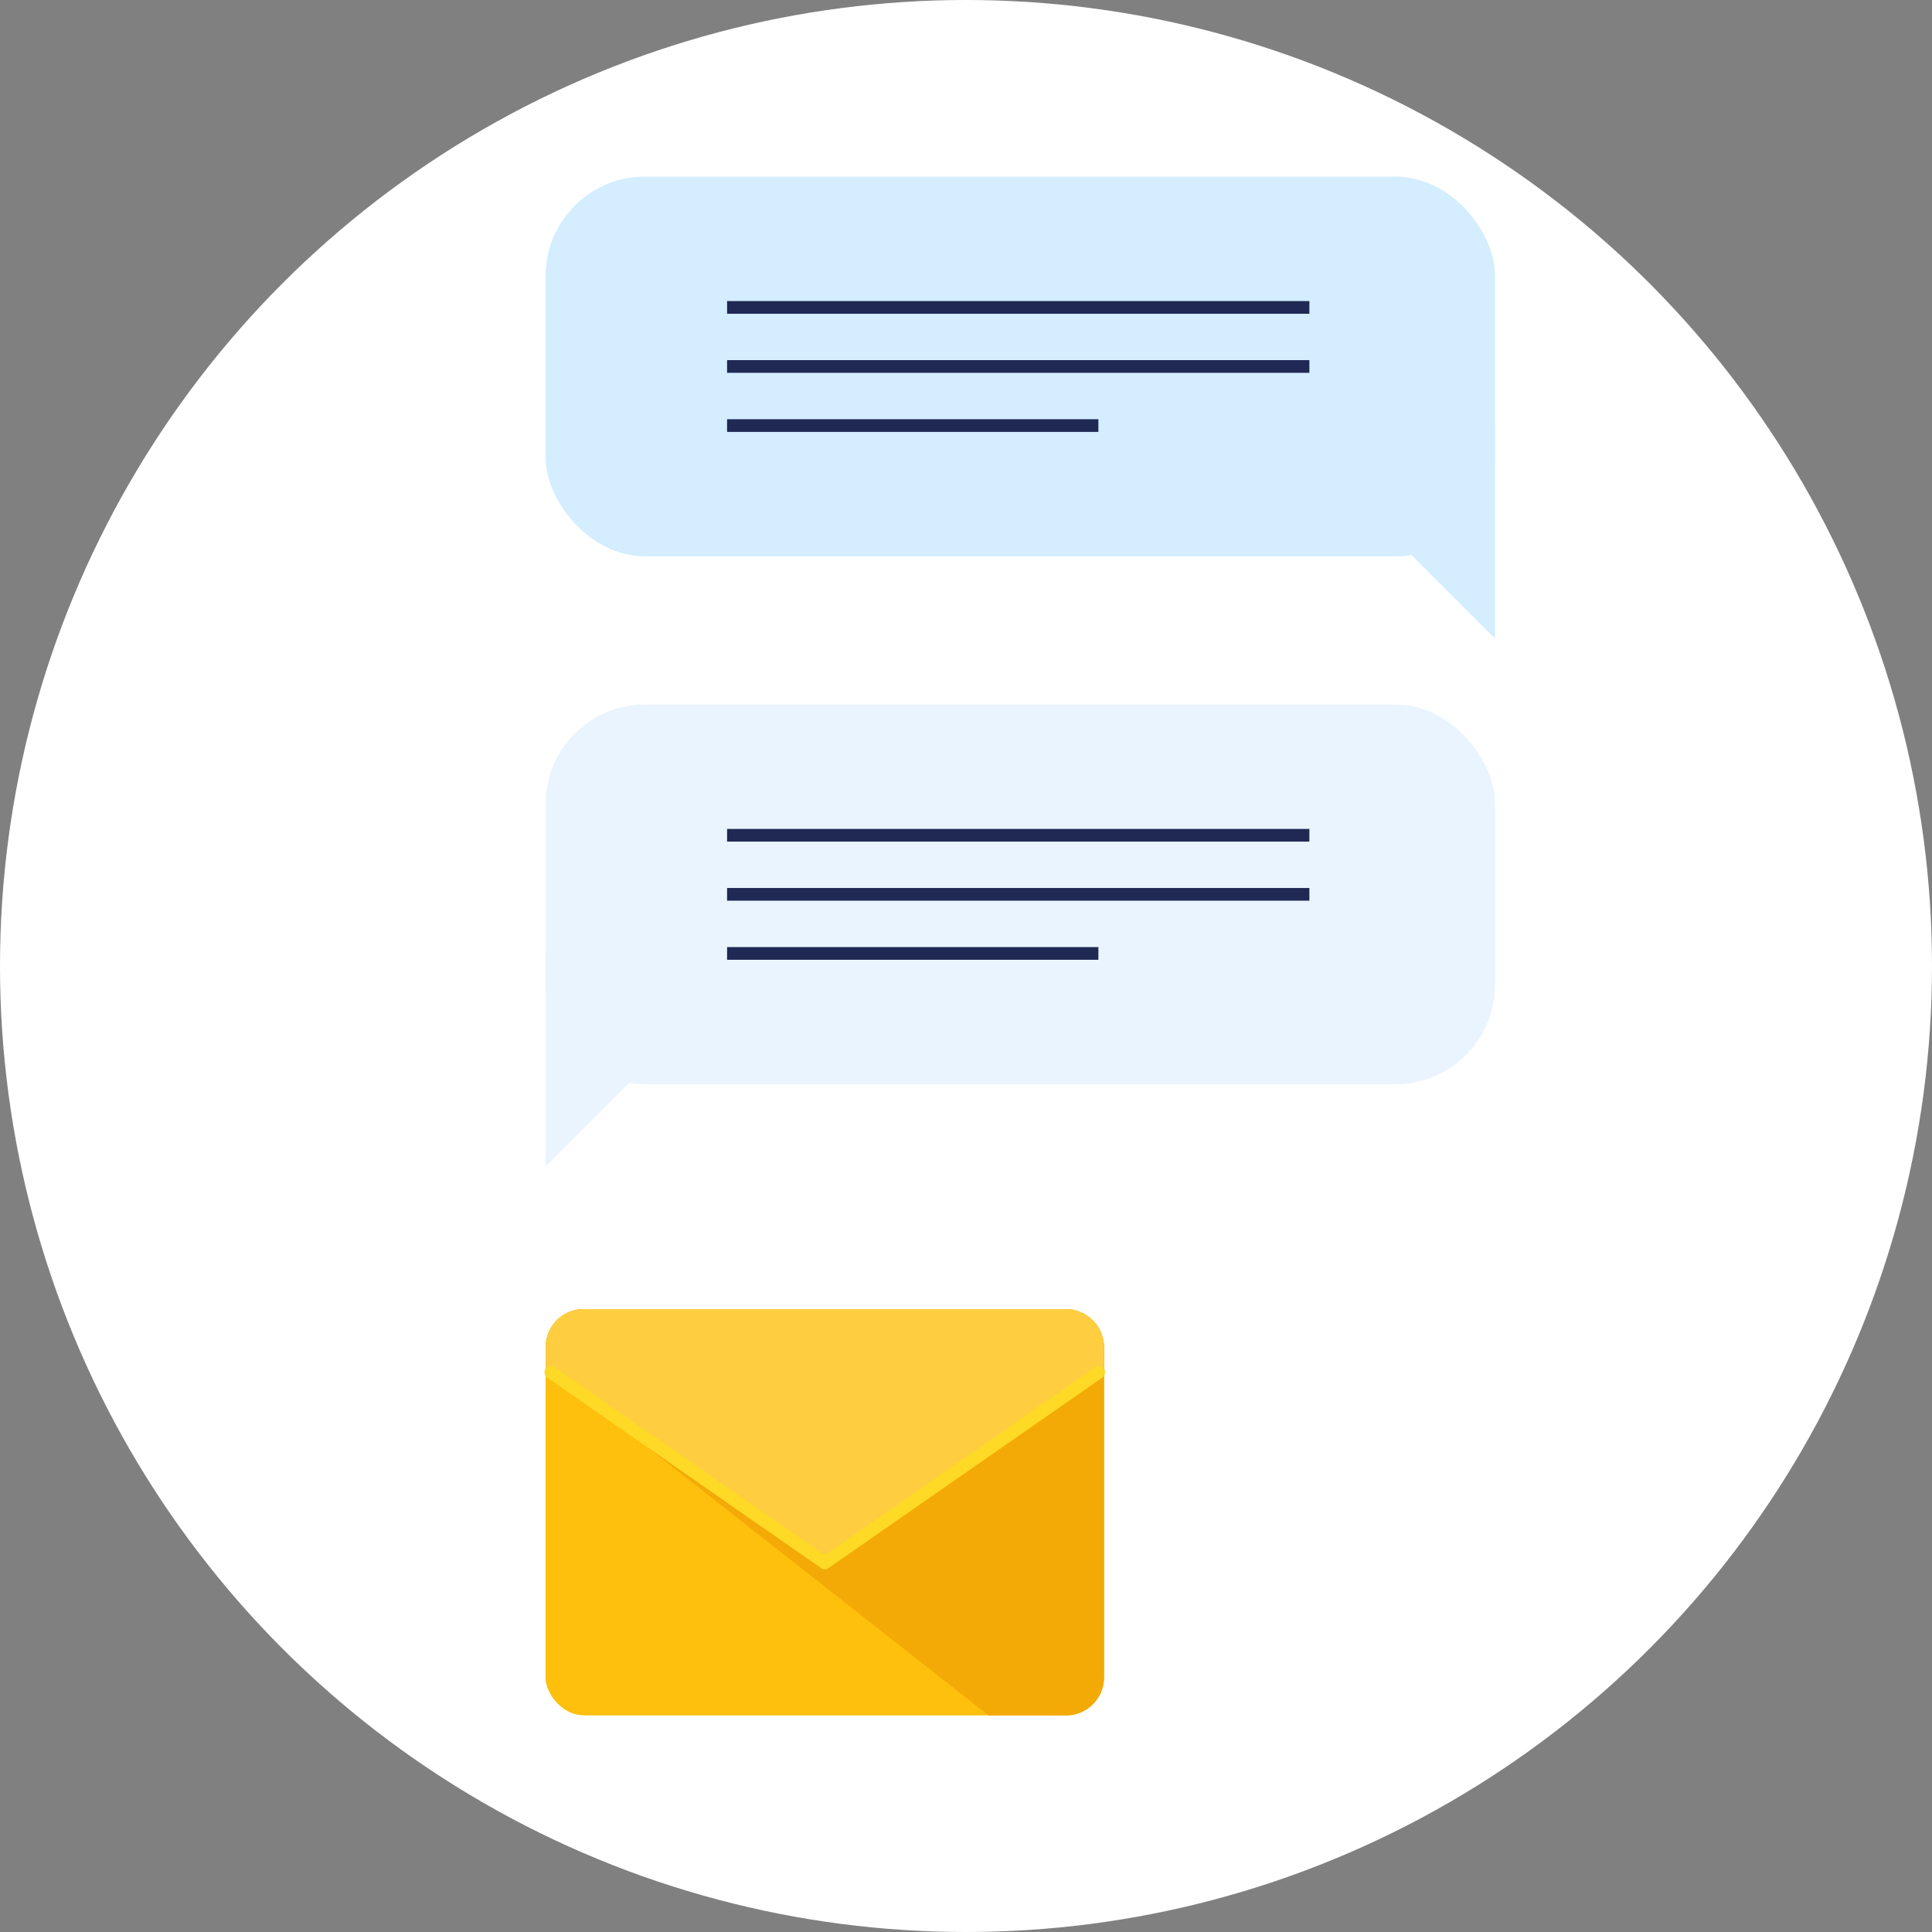 <svg xmlns="http://www.w3.org/2000/svg" viewBox="0 0 577.04 577.04"><rect x="0" y="0" width="577.04" height="577.04" fill="#808080" stroke="none"/><defs><style>.cls-1{fill:#fff;}.cls-2{fill:#eaf4fe;}.cls-3{fill:#d4edff;}.cls-4{fill:#202954;}.cls-5{fill:#ffbf0d;}.cls-6{fill:#f3aa06;}.cls-7{fill:#fece40;}.cls-8{fill:#fed925;}</style></defs><g id="Capa_2" data-name="Capa 2"><g id="Capa_1-2" data-name="Capa 1"><circle class="cls-1" cx="288.52" cy="288.52" r="288.52"></circle><rect class="cls-2" x="162.97" y="210.4" width="283.55" height="113.42" rx="29.65" transform="translate(609.49 534.23) rotate(180)"></rect><polygon class="cls-2" points="162.97 348.38 227.24 284.1 162.97 284.1 162.97 348.38"></polygon><rect class="cls-3" x="162.97" y="52.75" width="283.55" height="113.42" rx="29.65"></rect><polygon class="cls-3" points="446.52 190.72 382.25 126.45 446.52 126.45 446.52 190.72"></polygon><rect class="cls-4" x="217.16" y="89.92" width="173.92" height="3.79"></rect><rect class="cls-4" x="217.16" y="107.56" width="173.92" height="3.79"></rect><rect class="cls-4" x="217.16" y="125.21" width="110.9" height="3.79"></rect><rect class="cls-4" x="217.16" y="247.58" width="173.92" height="3.79"></rect><rect class="cls-4" x="217.16" y="265.22" width="173.92" height="3.79"></rect><rect class="cls-4" x="217.16" y="282.87" width="110.9" height="3.79"></rect><rect class="cls-5" x="162.97" y="391.01" width="166.75" height="121.27" rx="11.37"></rect><rect class="cls-5" x="162.97" y="391.01" width="166.75" height="121.27" rx="11.37"></rect><path class="cls-6" d="M318.35,391h-144A11.38,11.38,0,0,0,163,402.38v6l132.3,104h23.08a11.37,11.37,0,0,0,11.37-11.37V402.38A11.38,11.38,0,0,0,318.35,391Z"></path><path class="cls-7" d="M246.34,466.81l83.38-58v-6.43A11.38,11.38,0,0,0,318.35,391h-144A11.38,11.38,0,0,0,163,402.38v6.43Z"></path><path class="cls-8" d="M247.42,468.37a1.88,1.88,0,0,1-2.16,0h0l-81.82-56.91a1.88,1.88,0,0,1-.47-2.63h0a1.88,1.88,0,0,1,2.63-.47l79.66,55.41a1.9,1.9,0,0,0,2.16,0l79.66-55.41a1.89,1.89,0,0,1,2.64.47h0a1.89,1.89,0,0,1-.47,2.63Z"></path></g></g></svg>